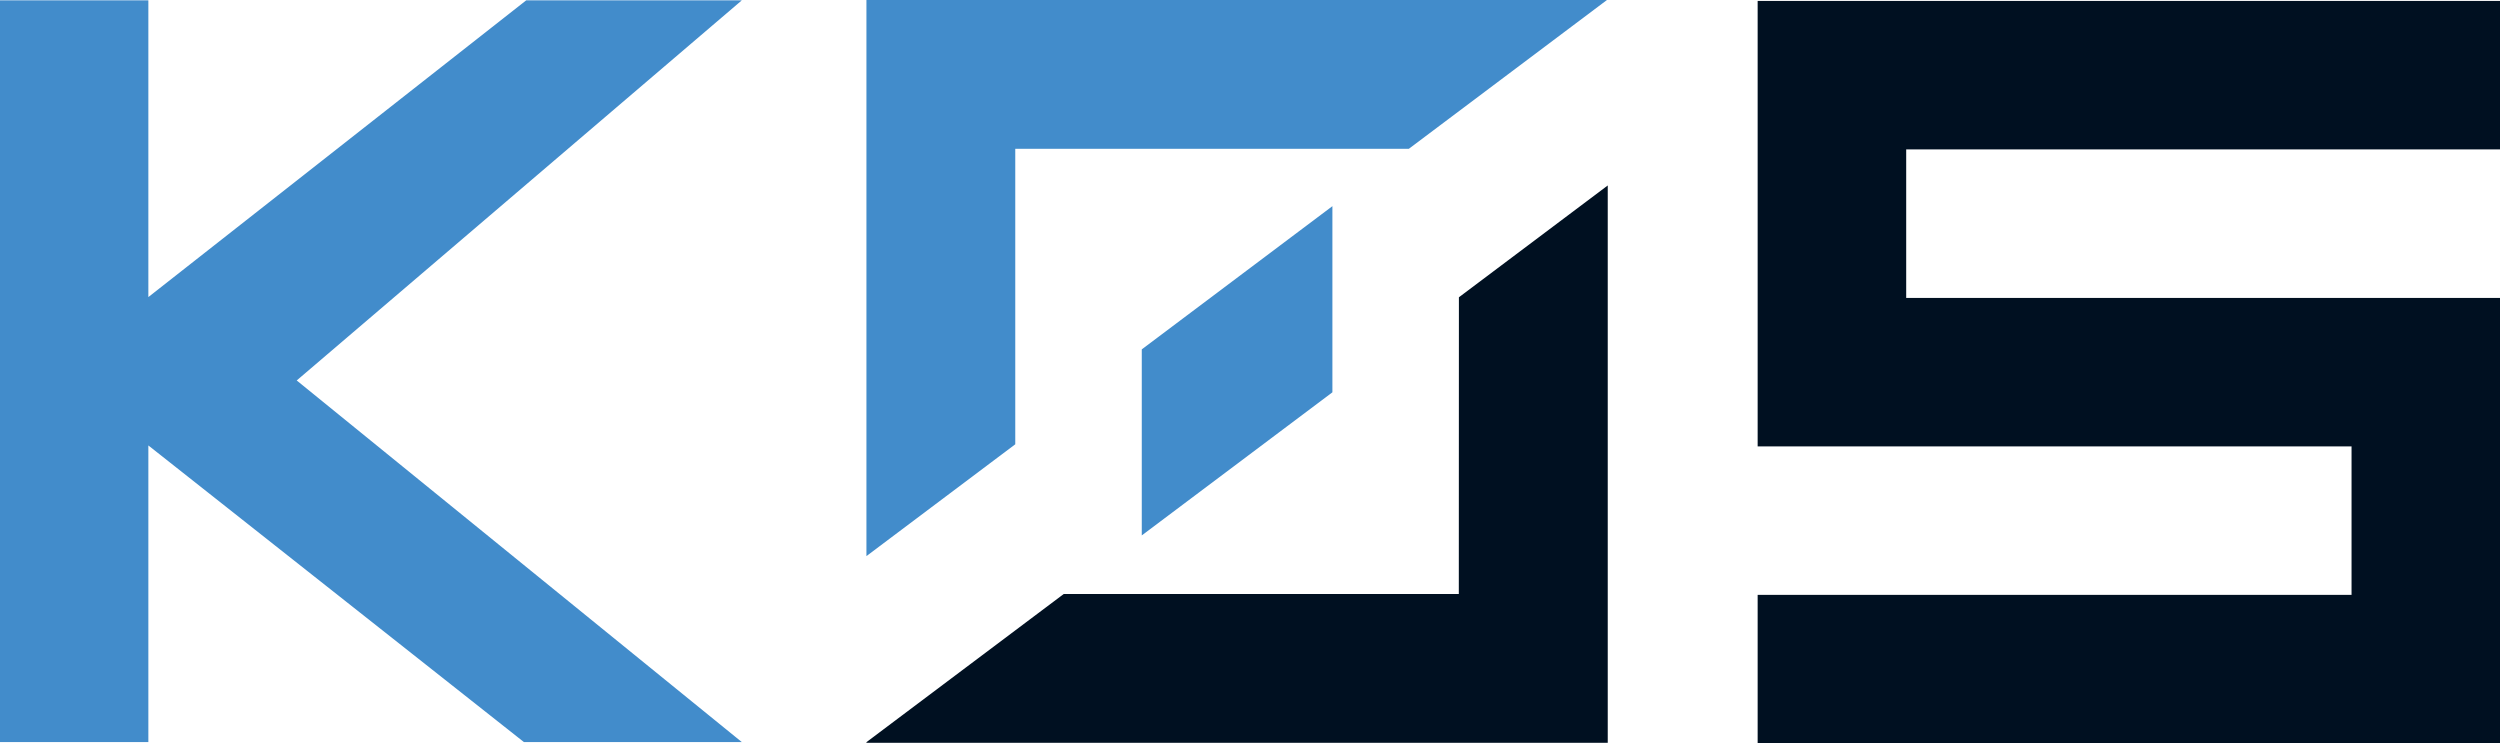 <svg xmlns="http://www.w3.org/2000/svg" width="262.035" height="77.907" viewBox="0 0 262.035 77.907" id="gh-light-mode-only"><g transform="translate(-836.756 -8381.302)"><path d="M423.906,396.34l-39.6,31.1v-31.1h-15.55v77.74h15.55V442.991l39.361,31.089h22.839l-46.65-37.9,46.65-39.84Z" transform="translate(468 7985)" fill="#428ccb"/><path d="M552.982,396.4v46.69h62.249v15.56H552.982v15.56h77.81V427.53h-62.24V411.959h62.24V396.4Z" transform="translate(468 7985)" fill="#001021"/><path d="M508.41,417.911v19.51l-19.98,15v-19.5Z" transform="translate(468 7985)" fill="#428ccb"/><path d="M521.67,427.461l-.01,31.1H480.25l-20.68,15.531v.069h77.7v-58.42Z" transform="translate(468 7985)" fill="#001021"/><path d="M537.19,396.3l-20.77,15.6H475.17v30.969l-15.6,11.721V396.3Z" transform="translate(468 7985)" fill="#428ccb"/></g></svg>